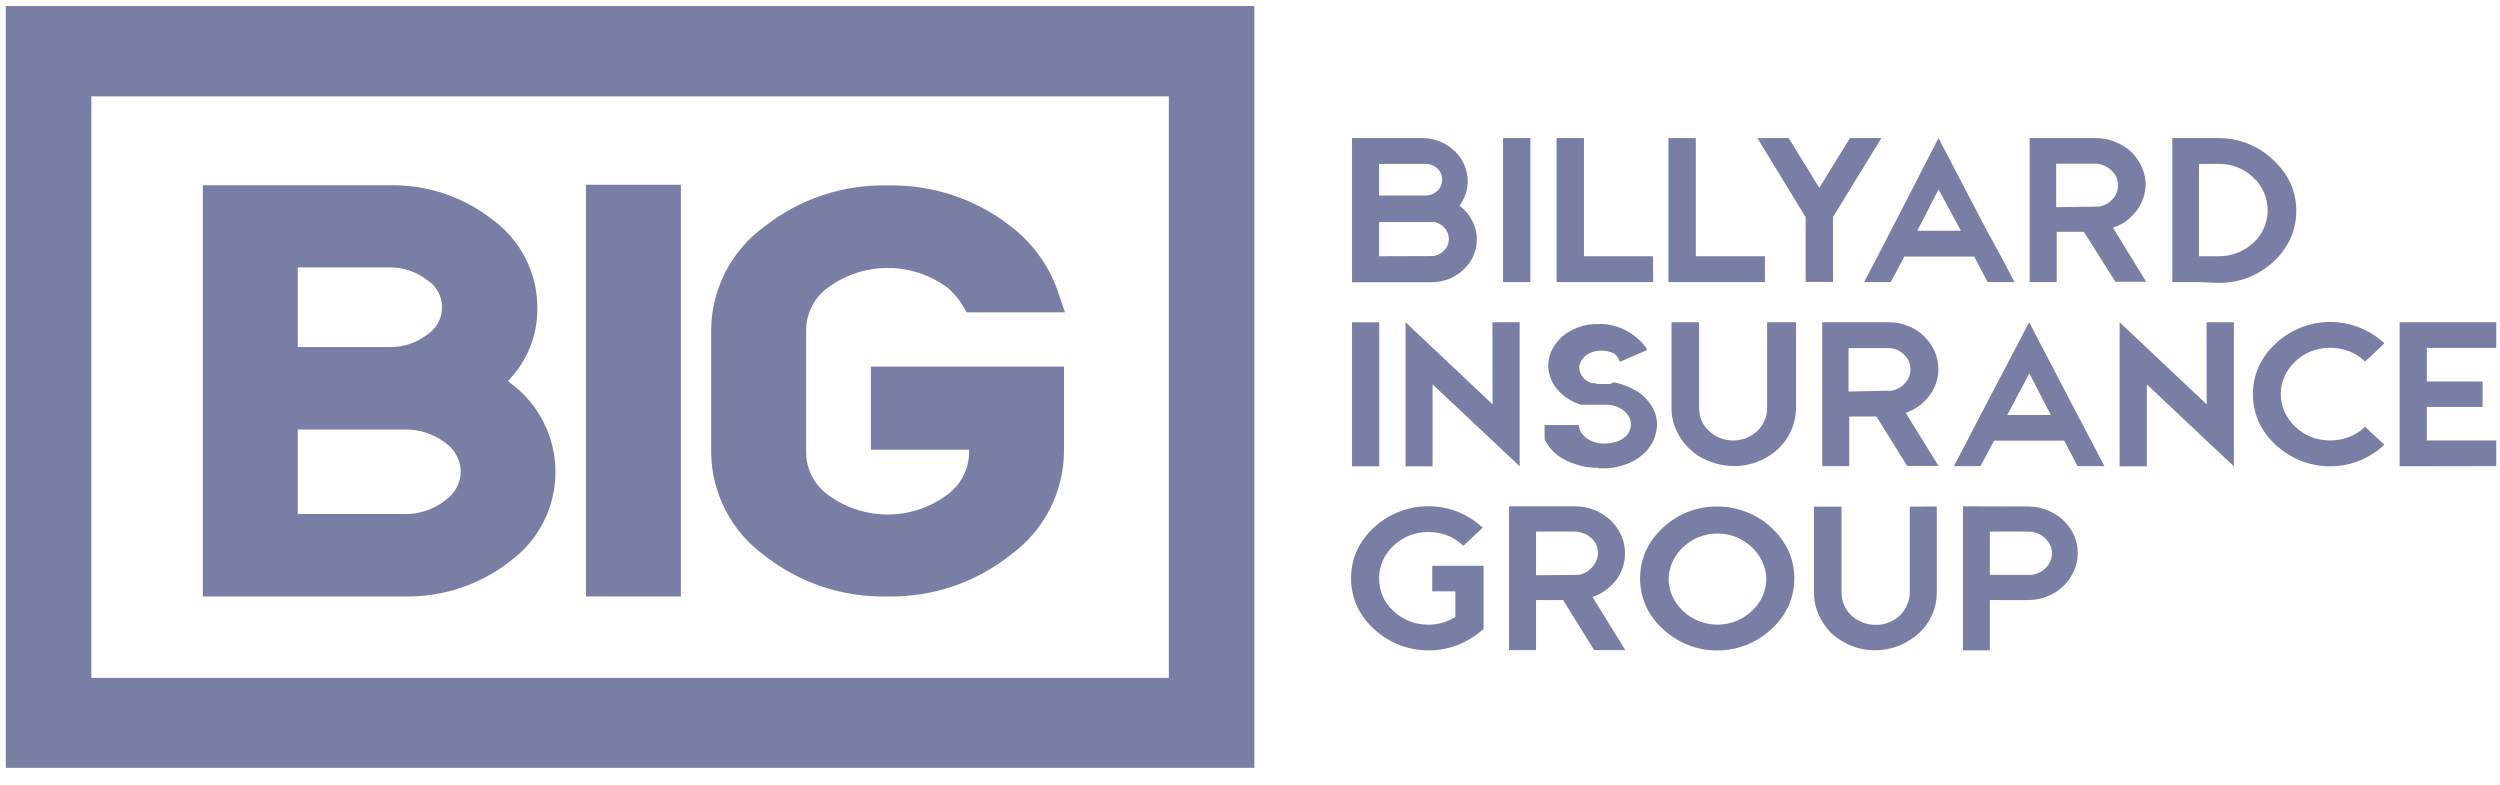 <svg width="121" height="38" viewBox="0 0 121 38" fill="none" xmlns="http://www.w3.org/2000/svg">
<g id="Layer 2">
<g id="Layer 1">
<g id="Page-1">
<g id="logos">
<g id="big">
<path id="Shape" d="M24.684 18.504L24.585 18.438C25.047 17.967 25.412 17.409 25.656 16.797C25.901 16.184 26.02 15.529 26.009 14.87C26.004 14.041 25.805 13.225 25.427 12.487C25.048 11.749 24.502 11.111 23.832 10.623C22.399 9.506 20.623 8.921 18.807 8.967H9.817V28.868H19.552C21.405 28.912 23.216 28.312 24.676 27.171C25.36 26.676 25.917 26.026 26.301 25.274C26.685 24.522 26.885 23.69 26.885 22.846C26.885 22.001 26.685 21.169 26.301 20.417C25.917 19.666 25.36 19.015 24.676 18.52L24.684 18.504ZM14.411 12.941H18.799C19.487 12.926 20.159 13.148 20.703 13.57C20.916 13.714 21.091 13.908 21.212 14.136C21.333 14.363 21.396 14.616 21.396 14.874C21.396 15.131 21.333 15.385 21.212 15.612C21.091 15.839 20.916 16.034 20.703 16.178C20.158 16.602 19.481 16.822 18.79 16.799H14.411V12.941ZM21.564 24.207C20.993 24.66 20.28 24.898 19.552 24.878H14.411V20.789H19.544C20.269 20.765 20.979 20.994 21.555 21.434C21.78 21.591 21.965 21.799 22.095 22.04C22.224 22.282 22.295 22.551 22.3 22.825C22.296 23.097 22.227 23.365 22.099 23.605C21.971 23.846 21.788 24.052 21.564 24.207Z" fill="#797EA4"/>
<path id="Rectangle" d="M32.954 8.942H28.36V28.868H32.954V8.942Z" fill="#797EA4"/>
<path id="Path" d="M42.955 28.868C40.797 28.92 38.689 28.217 36.994 26.881C36.208 26.311 35.566 25.565 35.119 24.703C34.672 23.84 34.432 22.885 34.42 21.914V15.937C34.432 14.966 34.672 14.011 35.119 13.149C35.566 12.286 36.208 11.54 36.994 10.97C38.688 9.631 40.796 8.925 42.955 8.975C45.117 8.925 47.23 9.627 48.932 10.962C49.962 11.754 50.744 12.826 51.183 14.05L51.547 15.118H46.796L46.556 14.729C46.363 14.412 46.117 14.132 45.827 13.901C44.995 13.295 43.992 12.969 42.963 12.969C41.934 12.969 40.931 13.295 40.099 13.901C39.768 14.134 39.498 14.443 39.309 14.801C39.121 15.159 39.02 15.557 39.014 15.962V21.906C39.02 22.311 39.121 22.708 39.309 23.066C39.498 23.425 39.768 23.733 40.099 23.967C40.929 24.574 41.93 24.902 42.959 24.902C43.987 24.902 44.989 24.574 45.819 23.967C46.15 23.733 46.42 23.425 46.608 23.066C46.797 22.708 46.898 22.311 46.903 21.906V21.765H42.152V17.742H51.498V21.881C51.485 22.852 51.245 23.807 50.798 24.669C50.351 25.531 49.709 26.277 48.923 26.848C47.231 28.198 45.119 28.913 42.955 28.868Z" fill="#797EA4"/>
<path id="Shape_2" d="M60.711 37.163H0.281V0.292H60.711V37.163ZM4.42 32.809H56.572V4.663H4.42V32.809Z" fill="#797EA4"/>
<path id="Shape_3" d="M68.84 6.683C69.416 6.681 69.97 6.9 70.388 7.295C70.589 7.478 70.75 7.701 70.86 7.949C71.068 8.405 71.095 8.923 70.934 9.398C70.862 9.596 70.761 9.783 70.636 9.952C70.891 10.141 71.101 10.384 71.249 10.664C71.391 10.929 71.47 11.223 71.48 11.523C71.49 11.823 71.431 12.121 71.307 12.395C71.194 12.641 71.034 12.864 70.835 13.049C70.414 13.444 69.857 13.663 69.279 13.661H65.438V6.683H68.84ZM66.746 9.464H68.989C69.203 9.463 69.409 9.383 69.569 9.241C69.642 9.17 69.701 9.085 69.74 8.991C69.78 8.897 69.801 8.796 69.8 8.694C69.802 8.593 69.782 8.493 69.742 8.4C69.702 8.308 69.643 8.225 69.569 8.156C69.412 8.009 69.204 7.929 68.989 7.933H66.746V9.464ZM69.229 12.395C69.345 12.401 69.461 12.383 69.569 12.341C69.678 12.3 69.776 12.236 69.858 12.154C69.943 12.081 70.011 11.989 70.057 11.886C70.103 11.783 70.125 11.671 70.123 11.558C70.119 11.367 70.049 11.182 69.924 11.037C69.798 10.889 69.626 10.787 69.436 10.747H69.337H66.746V12.403L69.229 12.395Z" fill="#797EA4"/>
<path id="Path_2" d="M72.748 13.653V6.683H74.072V13.653H72.748Z" fill="#797EA4"/>
<path id="Path_3" d="M75.339 6.683H76.663V12.403H80.008V13.653H75.339V6.683Z" fill="#797EA4"/>
<path id="Path_4" d="M80.752 6.683H82.077V12.403H85.421V13.653H80.752V6.683Z" fill="#797EA4"/>
<path id="Path_5" d="M86.572 6.683L88.054 9.091L89.536 6.683H91.059L88.716 10.507V13.645H87.392V10.507L85.057 6.683H86.572Z" fill="#797EA4"/>
<path id="Shape_4" d="M96.854 12.419L97.5 13.653H96.2L95.554 12.419H92.168L91.514 13.653H90.223L90.869 12.419L91.514 11.169L93.824 6.683L96.167 11.169L96.854 12.419ZM92.798 11.169H94.909L93.824 9.166L92.798 11.169Z" fill="#797EA4"/>
<path id="Shape_5" d="M103.874 13.636H102.384L100.861 11.219H99.544V13.653H98.236V6.683H101.44C102.071 6.686 102.678 6.921 103.145 7.345C103.361 7.553 103.535 7.8 103.659 8.073C103.777 8.333 103.842 8.615 103.849 8.901C103.849 9.375 103.692 9.835 103.402 10.209C103.26 10.394 103.093 10.558 102.905 10.697C102.712 10.839 102.496 10.948 102.268 11.02L103.874 13.636ZM101.39 10.002H101.481H101.581C101.836 9.962 102.069 9.837 102.243 9.646C102.33 9.556 102.397 9.45 102.443 9.333C102.488 9.217 102.51 9.092 102.508 8.967C102.509 8.825 102.481 8.684 102.425 8.553C102.359 8.434 102.275 8.325 102.177 8.231C102.073 8.134 101.952 8.059 101.821 8.007C101.684 7.95 101.538 7.922 101.39 7.924H99.519V10.027L101.39 10.002Z" fill="#797EA4"/>
<path id="Shape_6" d="M106.465 13.653H105.14V6.683H107.4C108.379 6.685 109.319 7.064 110.024 7.742C110.369 8.055 110.65 8.432 110.852 8.851C111.043 9.277 111.141 9.738 111.141 10.205C111.141 10.671 111.043 11.133 110.852 11.558C110.65 11.98 110.369 12.36 110.024 12.676C109.312 13.334 108.378 13.698 107.408 13.694L106.465 13.653ZM107.4 12.403C108.014 12.404 108.605 12.173 109.056 11.757C109.278 11.561 109.453 11.318 109.569 11.045C109.692 10.772 109.755 10.476 109.755 10.176C109.755 9.876 109.692 9.58 109.569 9.307C109.451 9.033 109.276 8.787 109.056 8.587C108.836 8.376 108.577 8.21 108.294 8.098C108 7.98 107.684 7.924 107.367 7.933H106.432V12.403H107.4Z" fill="#797EA4"/>
<path id="Path_6" d="M65.438 22.569V15.598H66.754V22.569H65.438Z" fill="#797EA4"/>
<path id="Path_7" d="M72.234 15.598H73.55V22.569L72.234 21.327L69.337 18.603V22.569H68.029V15.598L72.242 19.572L72.234 15.598Z" fill="#797EA4"/>
<path id="Path_8" d="M77.326 22.643C77.145 22.642 76.966 22.628 76.787 22.602C76.615 22.577 76.446 22.536 76.282 22.478C75.987 22.392 75.707 22.257 75.455 22.08C75.151 21.873 74.911 21.587 74.759 21.253V21.186C74.763 21.17 74.763 21.153 74.759 21.137C74.756 21.095 74.756 21.054 74.759 21.012C74.761 20.977 74.761 20.941 74.759 20.905C74.759 20.905 74.759 20.905 74.759 20.863V20.772V20.574H76.415C76.42 20.694 76.457 20.811 76.522 20.913C76.59 21.024 76.677 21.123 76.779 21.203C76.895 21.286 77.024 21.35 77.16 21.393C77.307 21.443 77.46 21.468 77.615 21.468C77.797 21.471 77.978 21.448 78.153 21.401C78.299 21.369 78.437 21.307 78.559 21.219C78.732 21.104 78.858 20.931 78.915 20.731C78.965 20.541 78.939 20.338 78.84 20.168C78.741 19.991 78.591 19.847 78.41 19.754C78.212 19.646 77.99 19.59 77.764 19.589H77.433H77.259H77.085H76.969H76.912H76.854H76.522C76.074 19.458 75.674 19.199 75.372 18.844C75.09 18.517 74.935 18.1 74.933 17.668C74.941 17.377 75.021 17.093 75.165 16.84C75.322 16.566 75.537 16.329 75.794 16.145C76.241 15.841 76.769 15.68 77.309 15.681H77.466H77.607C78.263 15.732 78.88 16.011 79.354 16.468C79.429 16.536 79.498 16.611 79.561 16.691C79.628 16.765 79.684 16.849 79.726 16.94L78.402 17.511C78.356 17.363 78.27 17.231 78.153 17.13C77.953 17.02 77.728 16.966 77.499 16.973C77.379 16.974 77.26 16.988 77.143 17.014C77.027 17.048 76.915 17.098 76.812 17.163C76.715 17.234 76.631 17.321 76.564 17.42C76.499 17.521 76.454 17.633 76.431 17.751V17.792C76.442 17.968 76.509 18.137 76.622 18.272C76.736 18.408 76.889 18.503 77.061 18.546H77.193L77.334 18.587H77.458H77.607C77.715 18.582 77.822 18.582 77.93 18.587L78.095 18.504C78.459 18.57 78.808 18.696 79.13 18.877C79.561 19.115 79.899 19.491 80.09 19.945C80.209 20.254 80.232 20.591 80.157 20.913C80.086 21.248 79.929 21.56 79.701 21.816C79.469 22.066 79.187 22.266 78.874 22.403C78.527 22.552 78.157 22.642 77.781 22.668H77.657H77.359L77.326 22.643Z" fill="#797EA4"/>
<path id="Path_9" d="M86.928 15.598V19.737C86.928 20.208 86.805 20.67 86.572 21.078C86.339 21.484 86.009 21.825 85.612 22.072C85.369 22.224 85.107 22.343 84.834 22.428C84.247 22.601 83.623 22.601 83.037 22.428C82.746 22.347 82.468 22.227 82.209 22.072C82.055 21.973 81.911 21.859 81.779 21.732C81.508 21.481 81.291 21.177 81.141 20.838C80.978 20.495 80.896 20.118 80.901 19.737V15.598H82.234V19.737C82.236 19.947 82.275 20.154 82.35 20.35C82.432 20.539 82.553 20.708 82.706 20.847C82.86 20.994 83.039 21.112 83.236 21.194C83.653 21.36 84.118 21.36 84.535 21.194C84.727 21.112 84.904 20.997 85.057 20.855C85.206 20.712 85.324 20.54 85.405 20.35C85.491 20.157 85.533 19.948 85.529 19.737V15.598H86.928Z" fill="#797EA4"/>
<path id="Shape_7" d="M93.824 22.552H92.309L90.819 20.16H89.503V22.56H88.195V15.598H91.399C91.722 15.59 92.043 15.649 92.342 15.772C92.625 15.882 92.883 16.045 93.104 16.252C93.322 16.46 93.499 16.707 93.626 16.981C93.786 17.334 93.847 17.724 93.802 18.109C93.757 18.494 93.607 18.86 93.369 19.166C93.227 19.351 93.06 19.516 92.872 19.655C92.679 19.796 92.463 19.905 92.235 19.977L93.824 22.552ZM91.341 18.91C91.373 18.918 91.407 18.918 91.44 18.91H91.531C91.786 18.87 92.02 18.744 92.193 18.554C92.368 18.37 92.465 18.128 92.467 17.875C92.466 17.732 92.435 17.591 92.376 17.461C92.315 17.338 92.23 17.229 92.127 17.138C92.025 17.044 91.907 16.968 91.779 16.915C91.639 16.864 91.49 16.842 91.341 16.848H89.47V18.951L91.341 18.91Z" fill="#797EA4"/>
<path id="Shape_8" d="M101.208 21.327L101.854 22.56H100.554L99.908 21.327H96.514L95.86 22.56H94.569L95.215 21.327L95.86 20.085L98.211 15.598L100.554 20.085L101.208 21.327ZM97.152 20.085H99.263L98.219 18.073L97.152 20.085Z" fill="#797EA4"/>
<path id="Path_10" d="M106.796 15.598H108.12V22.569L106.796 21.327L103.907 18.603V22.569H102.59V15.598L106.804 19.572L106.796 15.598Z" fill="#797EA4"/>
<path id="Path_11" d="M115.405 21.525C115.059 21.848 114.658 22.105 114.221 22.287C113.543 22.563 112.801 22.64 112.08 22.508C111.36 22.376 110.693 22.041 110.157 21.542C109.808 21.233 109.526 20.855 109.329 20.433C109.138 20.007 109.04 19.546 109.04 19.079C109.04 18.613 109.138 18.151 109.329 17.726C109.528 17.305 109.81 16.927 110.157 16.616C110.869 15.952 111.807 15.583 112.781 15.583C113.755 15.583 114.693 15.952 115.405 16.616L114.47 17.502C114.253 17.286 113.993 17.117 113.708 17.005C113.109 16.774 112.445 16.774 111.846 17.005C111.566 17.12 111.311 17.285 111.092 17.494C110.877 17.696 110.703 17.938 110.579 18.206C110.454 18.478 110.389 18.775 110.389 19.075C110.389 19.375 110.454 19.672 110.579 19.944C110.703 20.212 110.877 20.454 111.092 20.656C111.311 20.865 111.566 21.03 111.846 21.145C112.445 21.376 113.109 21.376 113.708 21.145C113.991 21.032 114.25 20.866 114.47 20.656L115.405 21.525Z" fill="#797EA4"/>
<path id="Path_12" d="M116.142 22.569V15.598H120.819V16.84H117.458V18.462H120.157V19.696H117.458V21.319H120.819V22.56L116.142 22.569Z" fill="#797EA4"/>
<path id="Path_13" d="M69.321 27.386H71.804V30.441C71.615 30.611 71.409 30.764 71.191 30.896C70.967 31.037 70.728 31.153 70.48 31.244C70.061 31.399 69.618 31.477 69.172 31.476C68.184 31.489 67.23 31.121 66.506 30.449C66.159 30.138 65.878 29.761 65.678 29.34C65.487 28.914 65.389 28.453 65.389 27.986C65.389 27.52 65.487 27.059 65.678 26.633C65.88 26.213 66.161 25.836 66.506 25.524C67.045 25.028 67.714 24.695 68.435 24.563C69.156 24.431 69.899 24.506 70.579 24.779C71.016 24.96 71.416 25.218 71.763 25.54L70.827 26.418C70.606 26.207 70.348 26.038 70.066 25.921C69.466 25.689 68.802 25.689 68.203 25.921C67.924 26.035 67.668 26.201 67.45 26.409C67.229 26.612 67.052 26.857 66.928 27.13C66.809 27.404 66.748 27.7 66.748 27.999C66.748 28.298 66.809 28.594 66.928 28.868C67.05 29.139 67.228 29.382 67.45 29.58C67.668 29.786 67.924 29.949 68.203 30.06C68.498 30.177 68.813 30.236 69.13 30.234C69.593 30.241 70.048 30.111 70.438 29.861V28.62H69.321V27.386Z" fill="#797EA4"/>
<path id="Shape_9" d="M78.666 31.468H77.16L75.653 29.042H74.345V31.468H73.037V24.506H76.241C76.874 24.504 77.484 24.744 77.946 25.176C78.162 25.381 78.336 25.626 78.46 25.897C78.588 26.174 78.653 26.477 78.65 26.782C78.652 27.255 78.498 27.715 78.211 28.09C78.066 28.273 77.896 28.435 77.706 28.57C77.515 28.71 77.302 28.819 77.077 28.893L78.666 31.468ZM76.183 27.825H76.282H76.374C76.629 27.792 76.863 27.669 77.036 27.478C77.179 27.336 77.277 27.155 77.319 26.958C77.36 26.761 77.342 26.556 77.267 26.368C77.209 26.244 77.124 26.134 77.019 26.046C76.918 25.947 76.796 25.871 76.663 25.822C76.527 25.763 76.381 25.732 76.233 25.731H74.345V27.842L76.183 27.825Z" fill="#797EA4"/>
<path id="Shape_10" d="M83.112 24.514C83.602 24.513 84.088 24.606 84.544 24.787C84.982 24.959 85.383 25.212 85.728 25.532C86.072 25.845 86.353 26.222 86.556 26.641C86.746 27.067 86.845 27.528 86.845 27.994C86.845 28.461 86.746 28.922 86.556 29.348C86.356 29.769 86.074 30.146 85.728 30.457C85.016 31.116 84.082 31.483 83.112 31.483C82.142 31.483 81.208 31.116 80.496 30.457C80.147 30.148 79.865 29.77 79.668 29.348C79.478 28.922 79.379 28.461 79.379 27.994C79.379 27.528 79.478 27.067 79.668 26.641C79.868 26.22 80.149 25.843 80.496 25.532C80.837 25.215 81.232 24.962 81.663 24.787C82.124 24.602 82.616 24.509 83.112 24.514ZM83.112 30.234C83.426 30.235 83.738 30.175 84.031 30.06C84.312 29.944 84.57 29.778 84.792 29.572C85.009 29.371 85.184 29.129 85.306 28.86C85.422 28.599 85.484 28.317 85.488 28.032C85.486 27.746 85.424 27.464 85.306 27.204C85.182 26.933 85.008 26.689 84.792 26.484C84.57 26.277 84.312 26.111 84.031 25.995C83.738 25.88 83.426 25.821 83.112 25.822C82.496 25.823 81.904 26.06 81.456 26.484C81.241 26.689 81.067 26.933 80.943 27.204C80.825 27.464 80.763 27.746 80.761 28.032C80.765 28.317 80.827 28.599 80.943 28.86C81.065 29.129 81.239 29.371 81.456 29.572C81.677 29.781 81.935 29.947 82.218 30.06C82.516 30.176 82.833 30.235 83.153 30.234H83.112Z" fill="#797EA4"/>
<path id="Path_14" d="M93.741 24.514V28.653C93.748 29.123 93.628 29.586 93.394 29.994C93.163 30.399 92.832 30.738 92.433 30.979C92.191 31.138 91.926 31.261 91.647 31.343C91.061 31.517 90.437 31.517 89.851 31.343C89.575 31.259 89.313 31.137 89.073 30.979C88.916 30.884 88.769 30.773 88.634 30.648C88.382 30.39 88.178 30.09 88.029 29.762C87.871 29.417 87.791 29.041 87.798 28.661V24.522H89.13V28.661C89.13 28.874 89.172 29.085 89.255 29.282C89.332 29.471 89.451 29.641 89.602 29.779C89.756 29.925 89.936 30.04 90.132 30.118C90.34 30.203 90.562 30.246 90.786 30.242C91.008 30.251 91.229 30.208 91.432 30.118C91.626 30.044 91.803 29.931 91.953 29.787C92.1 29.642 92.218 29.471 92.301 29.282C92.39 29.087 92.435 28.875 92.433 28.661V24.522L93.741 24.514Z" fill="#797EA4"/>
<path id="Shape_11" d="M98.203 24.514C98.818 24.522 99.408 24.758 99.859 25.176C100.074 25.378 100.248 25.62 100.372 25.888C100.499 26.165 100.564 26.466 100.564 26.77C100.564 27.074 100.499 27.375 100.372 27.651C100.248 27.922 100.074 28.167 99.859 28.372C99.641 28.584 99.381 28.75 99.097 28.86C98.801 28.982 98.483 29.044 98.162 29.042H96.308V31.476H95.008V24.506L98.203 24.514ZM98.203 27.825C98.351 27.827 98.497 27.799 98.634 27.743C98.764 27.694 98.883 27.618 98.981 27.519C99.082 27.428 99.163 27.319 99.221 27.196C99.284 27.067 99.316 26.926 99.316 26.782C99.316 26.639 99.284 26.497 99.221 26.368C99.163 26.246 99.082 26.136 98.981 26.046C98.883 25.947 98.764 25.871 98.634 25.822C98.498 25.764 98.351 25.733 98.203 25.731H96.308V27.825H98.203Z" fill="#797EA4"/>
</g>
</g>
</g>
</g>
</g>
</svg>
